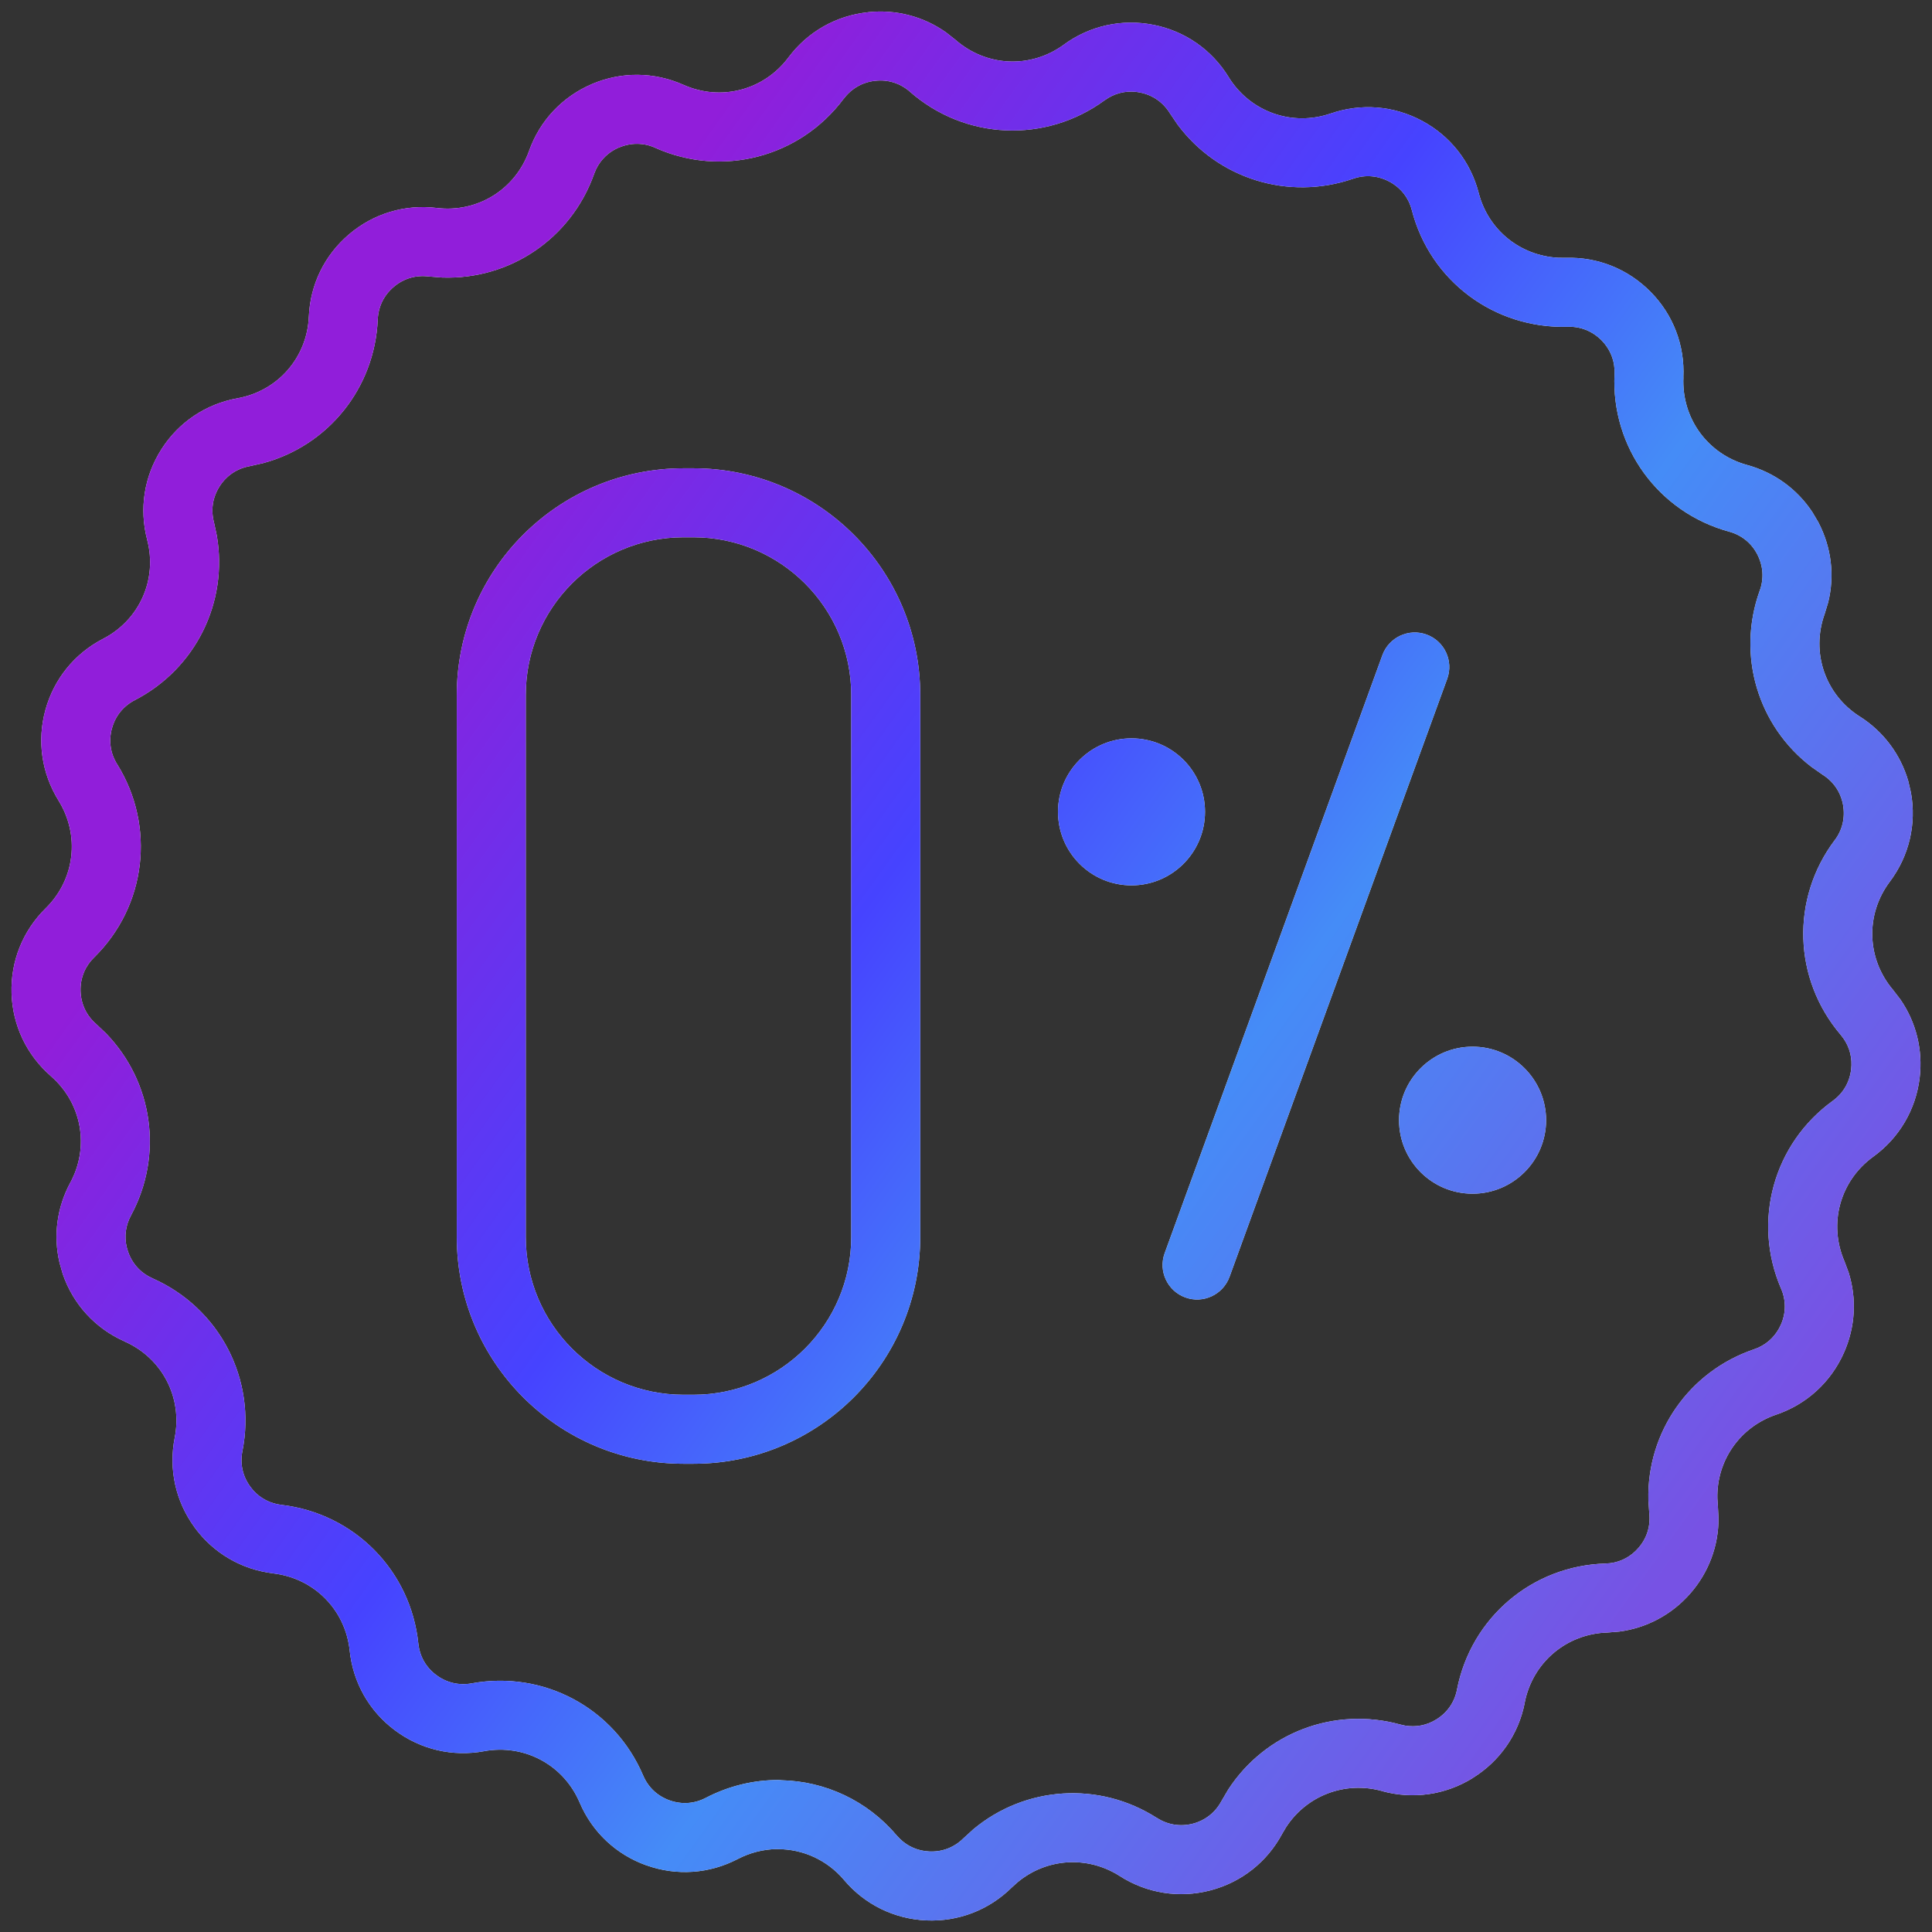 <svg width="42" height="42" viewBox="0 0 42 42" fill="none" xmlns="http://www.w3.org/2000/svg">
<rect x="0" y="0" width="42" height="42" fill="#333333" stroke="none"/>
<path d="M18.87 0.265C19.479 0.2 20.076 0.357 20.567 0.705L20.77 0.865L20.771 0.866C21.442 1.453 22.407 1.497 23.127 0.971V0.97C23.691 0.559 24.385 0.405 25.07 0.539H25.071C25.757 0.673 26.342 1.08 26.708 1.673V1.674C27.176 2.432 28.087 2.757 28.929 2.467H28.93C29.591 2.24 30.299 2.297 30.914 2.627C31.53 2.957 31.969 3.516 32.145 4.192V4.193C32.353 4.999 33.043 5.556 33.869 5.603L34.036 5.605C34.736 5.582 35.395 5.851 35.882 6.344C36.373 6.84 36.627 7.504 36.595 8.202L36.596 8.203C36.555 9.093 37.123 9.874 37.983 10.109C38.573 10.271 39.07 10.633 39.401 11.136L39.533 11.359L39.534 11.361H39.533C39.814 11.902 39.888 12.513 39.742 13.099L39.666 13.348C39.365 14.186 39.677 15.099 40.43 15.577H40.431C40.946 15.905 41.314 16.398 41.483 16.976L41.542 17.229V17.23C41.666 17.915 41.503 18.608 41.083 19.167C40.548 19.879 40.578 20.844 41.156 21.523L41.315 21.73C41.655 22.225 41.804 22.822 41.732 23.429V23.431C41.648 24.123 41.288 24.736 40.722 25.146C40 25.67 39.744 26.6 40.096 27.418L40.187 27.661C40.368 28.236 40.333 28.852 40.084 29.41C39.8 30.048 39.274 30.528 38.614 30.753H38.613C37.822 31.022 37.316 31.754 37.334 32.574L37.345 32.74L37.359 33C37.362 33.602 37.148 34.179 36.746 34.64C36.344 35.1 35.8 35.39 35.203 35.469L34.944 35.49C34.054 35.516 33.317 36.14 33.146 37.014L33.147 37.015C33.014 37.7 32.608 38.285 32.015 38.652L32.016 38.653C31.421 39.022 30.716 39.121 30.044 38.937L30.043 38.935C29.237 38.713 28.405 39.034 27.958 39.722L27.874 39.864C27.545 40.479 26.986 40.92 26.309 41.096C25.634 41.271 24.93 41.16 24.342 40.783C23.637 40.333 22.748 40.395 22.118 40.921L21.995 41.032C21.499 41.523 20.834 41.779 20.136 41.748C19.44 41.717 18.8 41.403 18.35 40.871V40.87C17.977 40.43 17.451 40.199 16.914 40.199C16.907 40.199 16.898 40.197 16.891 40.197C16.604 40.201 16.312 40.271 16.037 40.414C15.419 40.736 14.709 40.785 14.052 40.55V40.551C13.393 40.316 12.874 39.827 12.601 39.185C12.252 38.366 11.401 37.909 10.524 38.069L10.523 38.07C9.836 38.196 9.144 38.033 8.585 37.615C8.025 37.197 7.674 36.577 7.602 35.883C7.509 34.997 6.831 34.31 5.944 34.205V34.204C5.251 34.122 4.637 33.763 4.227 33.2V33.199C3.816 32.634 3.663 31.94 3.798 31.255C3.971 30.381 3.526 29.524 2.71 29.163V29.162C2.071 28.879 1.591 28.355 1.364 27.696L1.293 27.446C1.157 26.859 1.238 26.249 1.527 25.712L1.528 25.711C1.952 24.927 1.778 23.977 1.105 23.393V23.392C0.579 22.934 0.273 22.291 0.251 21.593C0.23 20.895 0.495 20.235 0.993 19.745C1.629 19.12 1.743 18.162 1.273 17.405V17.404C0.905 16.811 0.802 16.108 0.987 15.434C1.172 14.761 1.621 14.207 2.241 13.887C3.034 13.477 3.426 12.595 3.199 11.734V11.733C3.022 11.058 3.134 10.355 3.509 9.767C3.884 9.178 4.476 8.782 5.163 8.658C6.041 8.5 6.676 7.772 6.714 6.882C6.744 6.184 7.056 5.546 7.588 5.094C8.121 4.641 8.803 4.436 9.496 4.521C10.382 4.628 11.203 4.119 11.502 3.279C11.736 2.621 12.224 2.104 12.865 1.829L12.866 1.828C13.508 1.554 14.219 1.56 14.857 1.844H14.858C15.671 2.207 16.607 1.963 17.14 1.249C17.557 0.691 18.175 0.339 18.87 0.266V0.265ZM19.029 1.756H19.029C18.751 1.785 18.511 1.922 18.342 2.147L18.341 2.146C17.388 3.422 15.7 3.863 14.246 3.214V3.213C13.99 3.099 13.713 3.098 13.455 3.208L13.454 3.207C13.196 3.318 13.009 3.52 12.915 3.782V3.783C12.414 5.189 11.081 6.085 9.611 6.033L9.316 6.01C9.037 5.976 8.773 6.055 8.56 6.236C8.345 6.418 8.224 6.666 8.212 6.946C8.148 8.438 7.136 9.687 5.718 10.069L5.429 10.134C5.153 10.184 4.924 10.338 4.774 10.573C4.623 10.809 4.58 11.082 4.651 11.352L4.713 11.642C4.964 13.089 4.258 14.534 2.931 15.22C2.682 15.349 2.508 15.563 2.435 15.831L2.434 15.832C2.36 16.102 2.398 16.375 2.546 16.613H2.547C3.388 17.966 3.181 19.699 2.045 20.815C1.845 21.012 1.743 21.267 1.751 21.547C1.76 21.826 1.878 22.076 2.089 22.26L2.304 22.464C3.326 23.518 3.557 25.108 2.848 26.422C2.731 26.639 2.699 26.877 2.754 27.109L2.783 27.208V27.209C2.863 27.442 3.016 27.626 3.225 27.744L3.318 27.791C4.774 28.436 5.579 29.984 5.27 31.546C5.215 31.82 5.274 32.09 5.439 32.316L5.504 32.398C5.664 32.577 5.878 32.686 6.12 32.715H6.121C7.703 32.902 8.928 34.143 9.094 35.727C9.123 36.006 9.259 36.246 9.483 36.413C9.708 36.581 9.978 36.645 10.253 36.595C11.819 36.308 13.356 37.13 13.981 38.597C14.091 38.855 14.292 39.044 14.555 39.138H14.556C14.819 39.232 15.095 39.213 15.343 39.084C15.842 38.824 16.381 38.696 16.916 38.696C16.941 38.696 16.966 38.699 16.99 38.701C17.935 38.723 18.85 39.14 19.494 39.901L19.566 39.977C19.738 40.144 19.959 40.238 20.203 40.249C20.483 40.262 20.741 40.163 20.941 39.966L21.159 39.767C22.288 38.826 23.892 38.717 25.149 39.52H25.151C25.386 39.671 25.659 39.715 25.932 39.645C26.202 39.574 26.419 39.403 26.552 39.156L26.702 38.901C27.504 37.67 29.004 37.093 30.442 37.49L30.544 37.513C30.782 37.553 31.017 37.508 31.225 37.379L31.226 37.378C31.463 37.231 31.621 37.004 31.674 36.73V36.728C31.979 35.166 33.309 34.036 34.901 33.99L35.005 33.982C35.243 33.952 35.455 33.838 35.616 33.653C35.801 33.442 35.883 33.18 35.854 32.9L35.834 32.605C35.802 31.136 36.716 29.814 38.13 29.333L38.227 29.295C38.445 29.195 38.614 29.024 38.714 28.8C38.828 28.544 38.829 28.269 38.719 28.013L38.718 28.012C38.088 26.548 38.552 24.866 39.842 23.932C40.068 23.768 40.208 23.53 40.242 23.25C40.271 23.007 40.214 22.775 40.077 22.577L40.014 22.495C38.982 21.282 38.927 19.539 39.884 18.266H39.885C40.053 18.043 40.115 17.773 40.066 17.497V17.496C40.015 17.221 39.861 16.993 39.626 16.844L39.383 16.674C38.214 15.783 37.749 14.245 38.255 12.839H38.256C38.35 12.577 38.331 12.301 38.202 12.052V12.051C38.073 11.803 37.858 11.63 37.588 11.557C36.051 11.136 35.025 9.726 35.098 8.135V8.03C35.085 7.791 34.988 7.573 34.816 7.398C34.616 7.197 34.359 7.095 34.085 7.104H34.077C32.489 7.148 31.092 6.114 30.692 4.569V4.568C30.622 4.297 30.451 4.081 30.205 3.949C29.958 3.817 29.683 3.793 29.416 3.885C28.005 4.37 26.473 3.885 25.598 2.706L25.432 2.461C25.284 2.222 25.056 2.064 24.782 2.011V2.01C24.541 1.963 24.304 2.004 24.098 2.125L24.011 2.182C22.724 3.121 20.98 3.044 19.781 1.994V1.993C19.57 1.809 19.307 1.726 19.029 1.756ZM15.074 10.18C17.797 10.18 20.005 12.387 20.005 15.109V26.892C20.005 29.614 17.797 31.821 15.074 31.821H14.86C12.137 31.821 9.93 29.614 9.93 26.892V15.109C9.93 12.387 12.137 10.18 14.86 10.18H15.074ZM14.86 11.68C12.965 11.68 11.43 13.215 11.43 15.109V26.892C11.43 28.786 12.965 30.321 14.86 30.321H15.074C16.969 30.321 18.505 28.786 18.505 26.892V15.109C18.505 13.215 16.968 11.68 15.074 11.68H14.86ZM30.052 14.243C30.194 13.854 30.624 13.653 31.013 13.795C31.402 13.937 31.603 14.368 31.461 14.757L26.729 27.757C26.587 28.146 26.156 28.347 25.767 28.205C25.378 28.063 25.177 27.632 25.319 27.243L30.052 14.243ZM32.012 22.754C32.894 22.754 33.61 23.469 33.611 24.352C33.611 25.234 32.894 25.95 32.012 25.95C31.129 25.95 30.414 25.234 30.414 24.352C30.414 23.469 31.13 22.754 32.012 22.754ZM24.598 16.051C25.481 16.051 26.196 16.765 26.196 17.648C26.196 18.53 25.481 19.247 24.598 19.247C23.715 19.247 23 18.531 23 17.648C23 16.766 23.715 16.051 24.598 16.051Z" fill="#F5F5F5"/>
<path d="M18.87 0.265C19.479 0.2 20.076 0.357 20.567 0.705L20.77 0.865L20.771 0.866C21.442 1.453 22.407 1.497 23.127 0.971V0.97C23.691 0.559 24.385 0.405 25.07 0.539H25.071C25.757 0.673 26.342 1.08 26.708 1.673V1.674C27.176 2.432 28.087 2.757 28.929 2.467H28.93C29.591 2.24 30.299 2.297 30.914 2.627C31.53 2.957 31.969 3.516 32.145 4.192V4.193C32.353 4.999 33.043 5.556 33.869 5.603L34.036 5.605C34.736 5.582 35.395 5.851 35.882 6.344C36.373 6.84 36.627 7.504 36.595 8.202L36.596 8.203C36.555 9.093 37.123 9.874 37.983 10.109C38.573 10.271 39.07 10.633 39.401 11.136L39.533 11.359L39.534 11.361H39.533C39.814 11.902 39.888 12.513 39.742 13.099L39.666 13.348C39.365 14.186 39.677 15.099 40.43 15.577H40.431C40.946 15.905 41.314 16.398 41.483 16.976L41.542 17.229V17.23C41.666 17.915 41.503 18.608 41.083 19.167C40.548 19.879 40.578 20.844 41.156 21.523L41.315 21.73C41.655 22.225 41.804 22.822 41.732 23.429V23.431C41.648 24.123 41.288 24.736 40.722 25.146C40 25.67 39.744 26.6 40.096 27.418L40.187 27.661C40.368 28.236 40.333 28.852 40.084 29.41C39.8 30.048 39.274 30.528 38.614 30.753H38.613C37.822 31.022 37.316 31.754 37.334 32.574L37.345 32.74L37.359 33C37.362 33.602 37.148 34.179 36.746 34.64C36.344 35.1 35.8 35.39 35.203 35.469L34.944 35.49C34.054 35.516 33.317 36.14 33.146 37.014L33.147 37.015C33.014 37.7 32.608 38.285 32.015 38.652L32.016 38.653C31.421 39.022 30.716 39.121 30.044 38.937L30.043 38.935C29.237 38.713 28.405 39.034 27.958 39.722L27.874 39.864C27.545 40.479 26.986 40.92 26.309 41.096C25.634 41.271 24.93 41.16 24.342 40.783C23.637 40.333 22.748 40.395 22.118 40.921L21.995 41.032C21.499 41.523 20.834 41.779 20.136 41.748C19.44 41.717 18.8 41.403 18.35 40.871V40.87C17.977 40.43 17.451 40.199 16.914 40.199C16.907 40.199 16.898 40.197 16.891 40.197C16.604 40.201 16.312 40.271 16.037 40.414C15.419 40.736 14.709 40.785 14.052 40.55V40.551C13.393 40.316 12.874 39.827 12.601 39.185C12.252 38.366 11.401 37.909 10.524 38.069L10.523 38.07C9.836 38.196 9.144 38.033 8.585 37.615C8.025 37.197 7.674 36.577 7.602 35.883C7.509 34.997 6.831 34.31 5.944 34.205V34.204C5.251 34.122 4.637 33.763 4.227 33.2V33.199C3.816 32.634 3.663 31.94 3.798 31.255C3.971 30.381 3.526 29.524 2.71 29.163V29.162C2.071 28.879 1.591 28.355 1.364 27.696L1.293 27.446C1.157 26.859 1.238 26.249 1.527 25.712L1.528 25.711C1.952 24.927 1.778 23.977 1.105 23.393V23.392C0.579 22.934 0.273 22.291 0.251 21.593C0.23 20.895 0.495 20.235 0.993 19.745C1.629 19.12 1.743 18.162 1.273 17.405V17.404C0.905 16.811 0.802 16.108 0.987 15.434C1.172 14.761 1.621 14.207 2.241 13.887C3.034 13.477 3.426 12.595 3.199 11.734V11.733C3.022 11.058 3.134 10.355 3.509 9.767C3.884 9.178 4.476 8.782 5.163 8.658C6.041 8.5 6.676 7.772 6.714 6.882C6.744 6.184 7.056 5.546 7.588 5.094C8.121 4.641 8.803 4.436 9.496 4.521C10.382 4.628 11.203 4.119 11.502 3.279C11.736 2.621 12.224 2.104 12.865 1.829L12.866 1.828C13.508 1.554 14.219 1.56 14.857 1.844H14.858C15.671 2.207 16.607 1.963 17.14 1.249C17.557 0.691 18.175 0.339 18.87 0.266V0.265ZM19.029 1.756H19.029C18.751 1.785 18.511 1.922 18.342 2.147L18.341 2.146C17.388 3.422 15.7 3.863 14.246 3.214V3.213C13.99 3.099 13.713 3.098 13.455 3.208L13.454 3.207C13.196 3.318 13.009 3.52 12.915 3.782V3.783C12.414 5.189 11.081 6.085 9.611 6.033L9.316 6.01C9.037 5.976 8.773 6.055 8.56 6.236C8.345 6.418 8.224 6.666 8.212 6.946C8.148 8.438 7.136 9.687 5.718 10.069L5.429 10.134C5.153 10.184 4.924 10.338 4.774 10.573C4.623 10.809 4.58 11.082 4.651 11.352L4.713 11.642C4.964 13.089 4.258 14.534 2.931 15.22C2.682 15.349 2.508 15.563 2.435 15.831L2.434 15.832C2.36 16.102 2.398 16.375 2.546 16.613H2.547C3.388 17.966 3.181 19.699 2.045 20.815C1.845 21.012 1.743 21.267 1.751 21.547C1.76 21.826 1.878 22.076 2.089 22.26L2.304 22.464C3.326 23.518 3.557 25.108 2.848 26.422C2.731 26.639 2.699 26.877 2.754 27.109L2.783 27.208V27.209C2.863 27.442 3.016 27.626 3.225 27.744L3.318 27.791C4.774 28.436 5.579 29.984 5.27 31.546C5.215 31.82 5.274 32.09 5.439 32.316L5.504 32.398C5.664 32.577 5.878 32.686 6.12 32.715H6.121C7.703 32.902 8.928 34.143 9.094 35.727C9.123 36.006 9.259 36.246 9.483 36.413C9.708 36.581 9.978 36.645 10.253 36.595C11.819 36.308 13.356 37.13 13.981 38.597C14.091 38.855 14.292 39.044 14.555 39.138H14.556C14.819 39.232 15.095 39.213 15.343 39.084C15.842 38.824 16.381 38.696 16.916 38.696C16.941 38.696 16.966 38.699 16.99 38.701C17.935 38.723 18.85 39.14 19.494 39.901L19.566 39.977C19.738 40.144 19.959 40.238 20.203 40.249C20.483 40.262 20.741 40.163 20.941 39.966L21.159 39.767C22.288 38.826 23.892 38.717 25.149 39.52H25.151C25.386 39.671 25.659 39.715 25.932 39.645C26.202 39.574 26.419 39.403 26.552 39.156L26.702 38.901C27.504 37.67 29.004 37.093 30.442 37.49L30.544 37.513C30.782 37.553 31.017 37.508 31.225 37.379L31.226 37.378C31.463 37.231 31.621 37.004 31.674 36.73V36.728C31.979 35.166 33.309 34.036 34.901 33.99L35.005 33.982C35.243 33.952 35.455 33.838 35.616 33.653C35.801 33.442 35.883 33.18 35.854 32.9L35.834 32.605C35.802 31.136 36.716 29.814 38.13 29.333L38.227 29.295C38.445 29.195 38.614 29.024 38.714 28.8C38.828 28.544 38.829 28.269 38.719 28.013L38.718 28.012C38.088 26.548 38.552 24.866 39.842 23.932C40.068 23.768 40.208 23.53 40.242 23.25C40.271 23.007 40.214 22.775 40.077 22.577L40.014 22.495C38.982 21.282 38.927 19.539 39.884 18.266H39.885C40.053 18.043 40.115 17.773 40.066 17.497V17.496C40.015 17.221 39.861 16.993 39.626 16.844L39.383 16.674C38.214 15.783 37.749 14.245 38.255 12.839H38.256C38.35 12.577 38.331 12.301 38.202 12.052V12.051C38.073 11.803 37.858 11.63 37.588 11.557C36.051 11.136 35.025 9.726 35.098 8.135V8.03C35.085 7.791 34.988 7.573 34.816 7.398C34.616 7.197 34.359 7.095 34.085 7.104H34.077C32.489 7.148 31.092 6.114 30.692 4.569V4.568C30.622 4.297 30.451 4.081 30.205 3.949C29.958 3.817 29.683 3.793 29.416 3.885C28.005 4.37 26.473 3.885 25.598 2.706L25.432 2.461C25.284 2.222 25.056 2.064 24.782 2.011V2.01C24.541 1.963 24.304 2.004 24.098 2.125L24.011 2.182C22.724 3.121 20.98 3.044 19.781 1.994V1.993C19.57 1.809 19.307 1.726 19.029 1.756ZM15.074 10.18C17.797 10.18 20.005 12.387 20.005 15.109V26.892C20.005 29.614 17.797 31.821 15.074 31.821H14.86C12.137 31.821 9.93 29.614 9.93 26.892V15.109C9.93 12.387 12.137 10.18 14.86 10.18H15.074ZM14.86 11.68C12.965 11.68 11.43 13.215 11.43 15.109V26.892C11.43 28.786 12.965 30.321 14.86 30.321H15.074C16.969 30.321 18.505 28.786 18.505 26.892V15.109C18.505 13.215 16.968 11.68 15.074 11.68H14.86ZM30.052 14.243C30.194 13.854 30.624 13.653 31.013 13.795C31.402 13.937 31.603 14.368 31.461 14.757L26.729 27.757C26.587 28.146 26.156 28.347 25.767 28.205C25.378 28.063 25.177 27.632 25.319 27.243L30.052 14.243ZM32.012 22.754C32.894 22.754 33.61 23.469 33.611 24.352C33.611 25.234 32.894 25.95 32.012 25.95C31.129 25.95 30.414 25.234 30.414 24.352C30.414 23.469 31.13 22.754 32.012 22.754ZM24.598 16.051C25.481 16.051 26.196 16.765 26.196 17.648C26.196 18.53 25.481 19.247 24.598 19.247C23.715 19.247 23 18.531 23 17.648C23 16.766 23.715 16.051 24.598 16.051Z" fill="url(#paint0_linear_3_4647)"/>
<defs>
<linearGradient id="paint0_linear_3_4647" x1="0.25" y1="84.255" x2="-30.544" y2="62.109" gradientUnits="userSpaceOnUse">
<stop stop-color="#7752E4"/>
<stop offset="0.372" stop-color="#458CF7"/>
<stop offset="0.596" stop-color="#4643FF"/>
<stop offset="0.932" stop-color="#911EDA"/>
</linearGradient>
</defs>
</svg>
